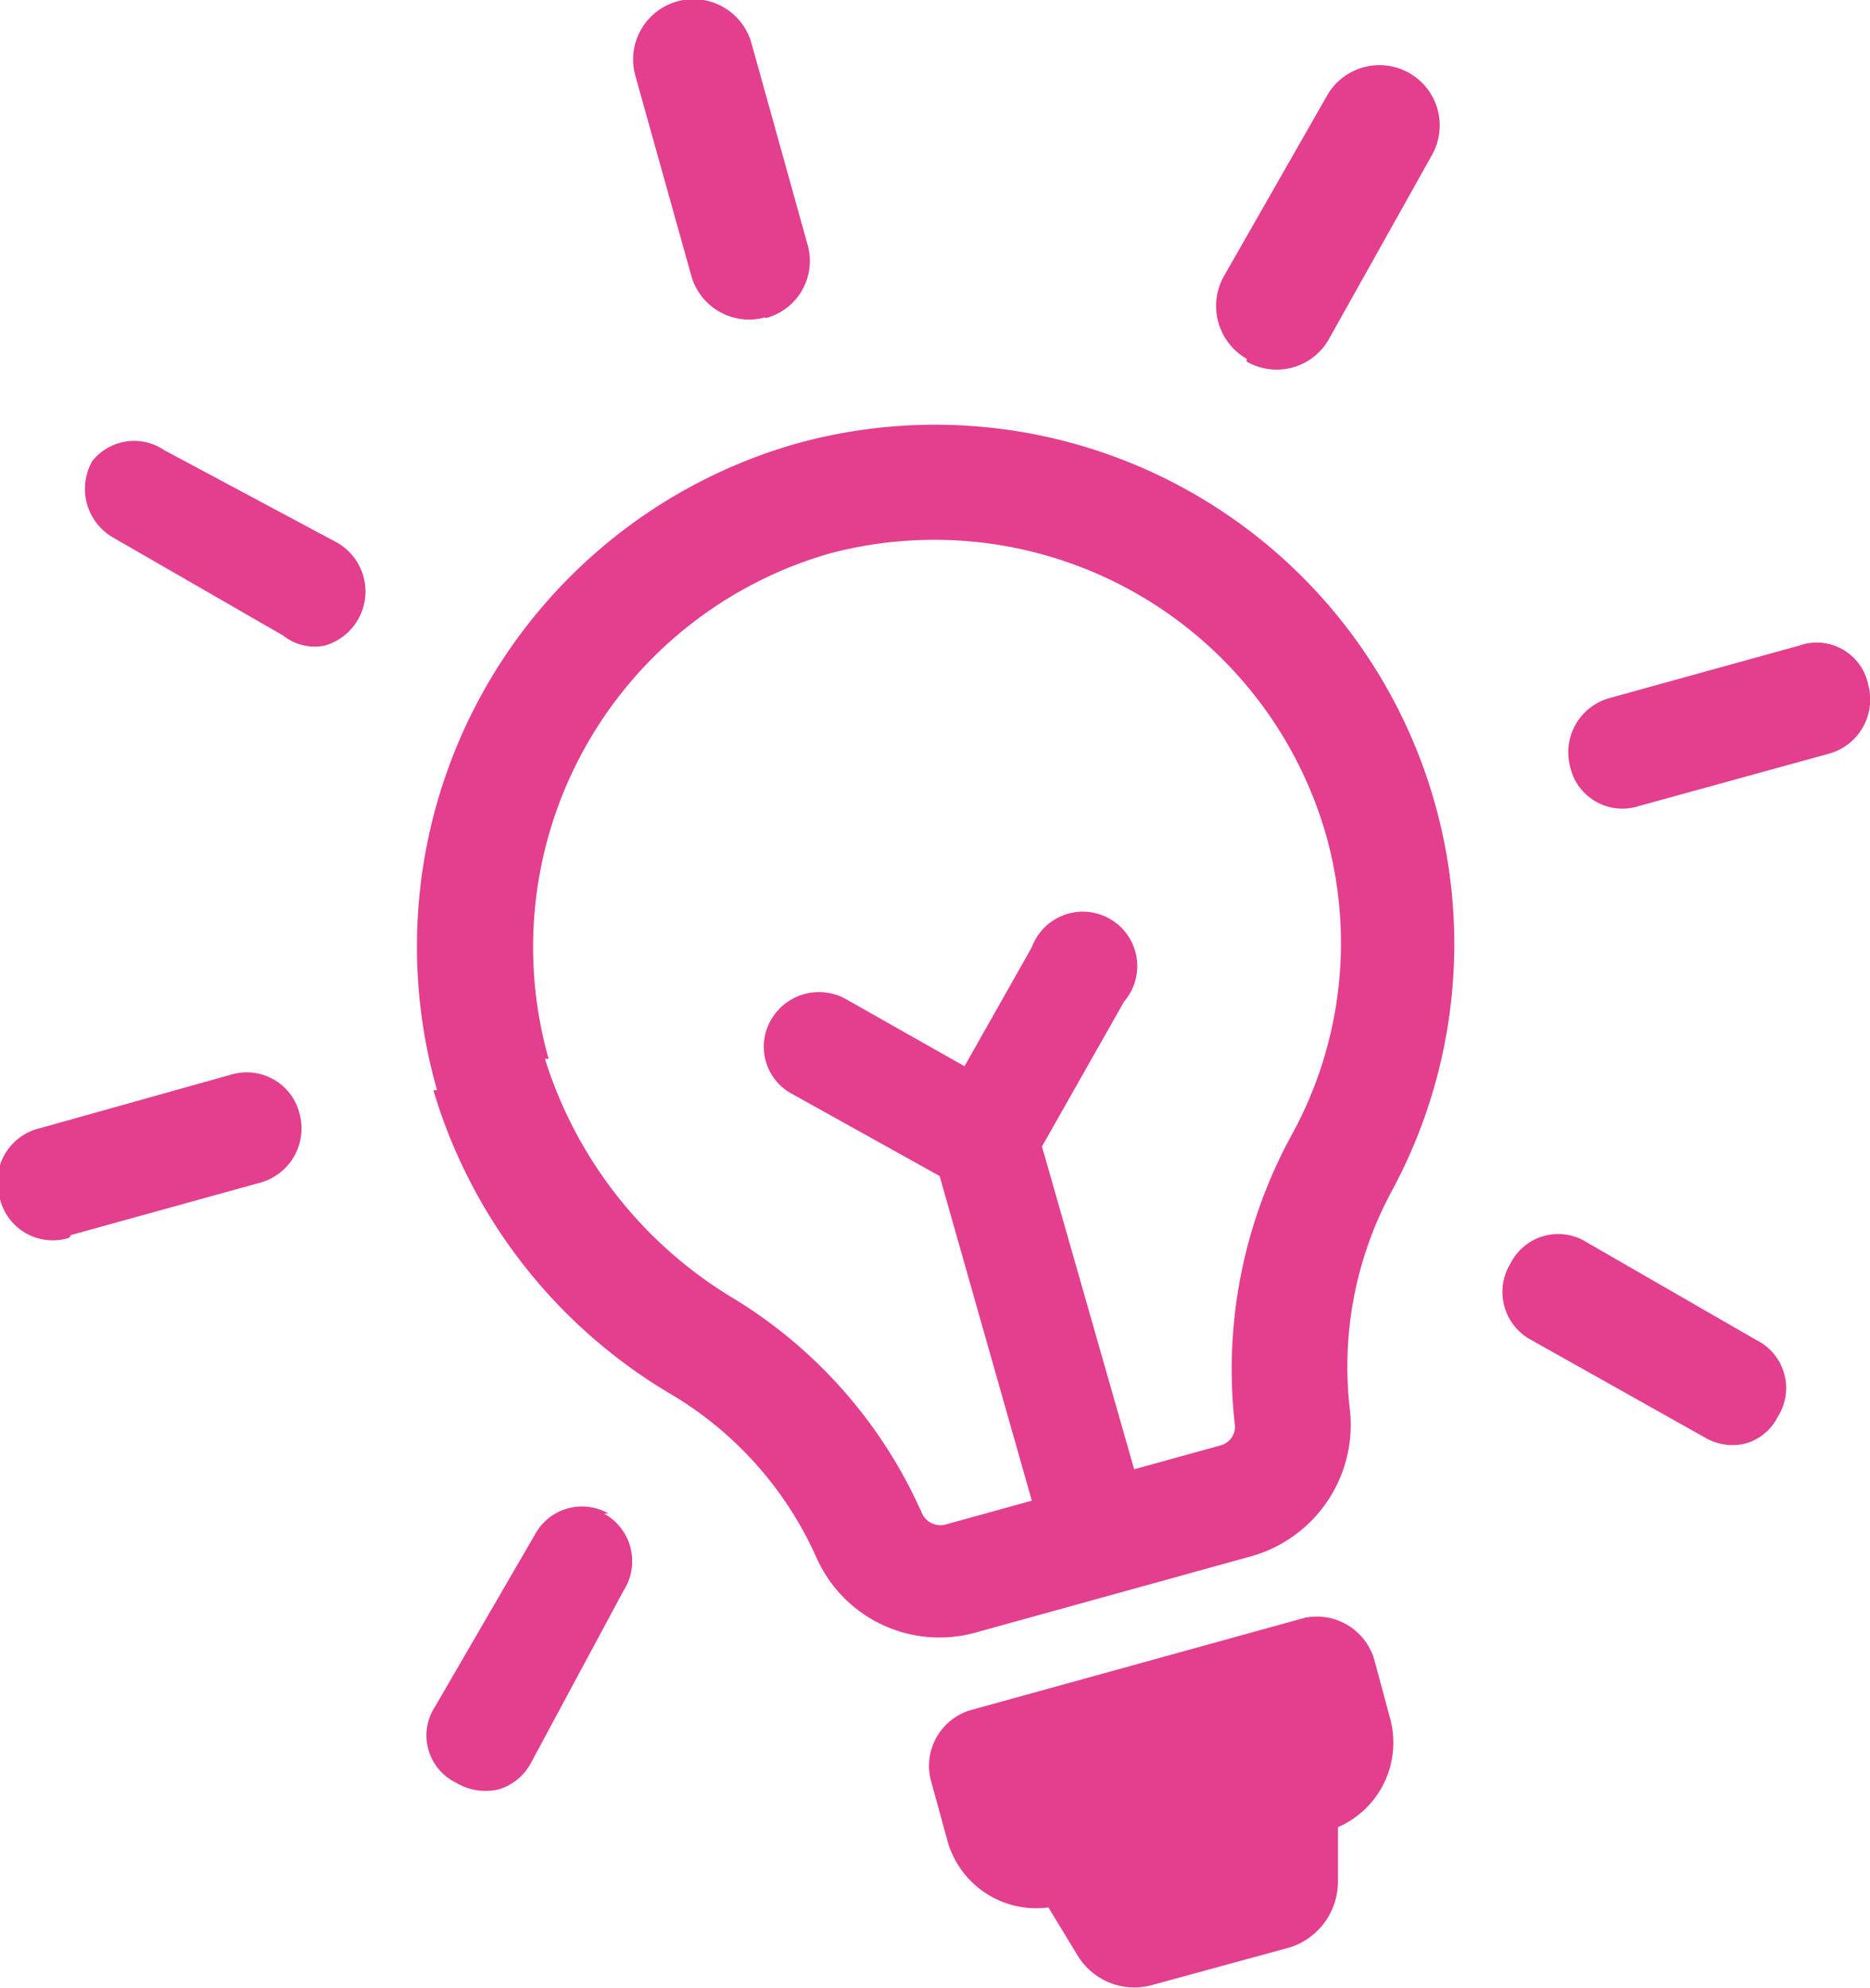 <svg xmlns="http://www.w3.org/2000/svg" xmlns:xlink="http://www.w3.org/1999/xlink" viewBox="0 0 20.28 21.55"><defs><style>.cls-1{fill:none;}.cls-2{clip-path:url(#clip-path);}.cls-3{fill:#e43e8e;}</style><clipPath id="clip-path" transform="translate(0 0)"><rect class="cls-1" width="20.28" height="21.55"/></clipPath></defs><g id="Calque_2" data-name="Calque 2"><g id="Calque_1-2" data-name="Calque 1"><g class="cls-2"><path class="cls-3" d="M5.91,11.48a4.64,4.64,0,0,0,2,2.57A5.18,5.18,0,0,1,10,16.41a.22.22,0,0,0,.25.12l.94-.26-1-3.52-1.6-.89a.58.58,0,0,1-.23-.8.6.6,0,0,1,.81-.23l1.29.73.73-1.29a.59.59,0,1,1,1,.59l-.89,1.57,1,3.5.94-.26a.21.21,0,0,0,.15-.24A5.29,5.29,0,0,1,14,12.32a4.32,4.32,0,0,0,.38-3.27A4.42,4.42,0,0,0,9,6H9a4.44,4.44,0,0,0-3.05,5.48m-1.21.34a5.67,5.67,0,0,1,3.86-7h0a5.63,5.63,0,0,1,6.49,8.1,4,4,0,0,0-.45,2.37,1.48,1.48,0,0,1-1.06,1.58l-3,.83a1.46,1.46,0,0,1-1.72-.8,3.91,3.91,0,0,0-1.61-1.8A5.72,5.72,0,0,1,4.7,11.82m12.51,1.65a.58.58,0,0,0-.83.23.59.59,0,0,0,.23.83l1.87,1.05a.59.59,0,0,0,.45.07.56.56,0,0,0,.35-.29.58.58,0,0,0-.23-.83ZM3.07,6.89A.55.55,0,0,0,3.52,7a.61.61,0,0,0,.13-1.12l-1.87-1A.58.58,0,0,0,1,5a.61.61,0,0,0,.23.83ZM6.6,16.41a.58.58,0,0,0-.8.23L4.72,18.5a.57.57,0,0,0,.23.83.62.62,0,0,0,.46.07.59.59,0,0,0,.35-.29l1-1.86a.59.59,0,0,0-.21-.84M19.51,7l-2.06.57a.61.61,0,0,0-.42.75.58.58,0,0,0,.74.42l2.07-.57a.61.61,0,0,0,.42-.75A.57.57,0,0,0,19.51,7M.77,13.39l2.06-.57a.61.61,0,0,0,.42-.74.59.59,0,0,0-.74-.43l-2.07.58A.6.6,0,0,0,0,13a.59.59,0,0,0,.75.42M14,21.11l-1.5.41a.72.72,0,0,1-.82-.33l-.31-.51a1,1,0,0,1-1.1-.74l-.17-.62a.63.63,0,0,1,.43-.78l3.62-1a.65.65,0,0,1,.75.44l.17.63a1,1,0,0,1-.56,1.2v.6a.75.75,0,0,1-.51.7" transform="translate(0 0)"/><path class="cls-3" d="M8.3,3.45a.64.64,0,0,0,.46-.79L8.15.47A.65.65,0,0,0,6.89.82L7.5,3a.65.65,0,0,0,.8.44" transform="translate(0 0)"/><path class="cls-3" d="M13.52,3.92a.65.65,0,0,0,.89-.24l1.12-2a.65.65,0,0,0-1.14-.64L13.27,3a.66.66,0,0,0,.25.89" transform="translate(0 0)"/></g></g></g></svg>